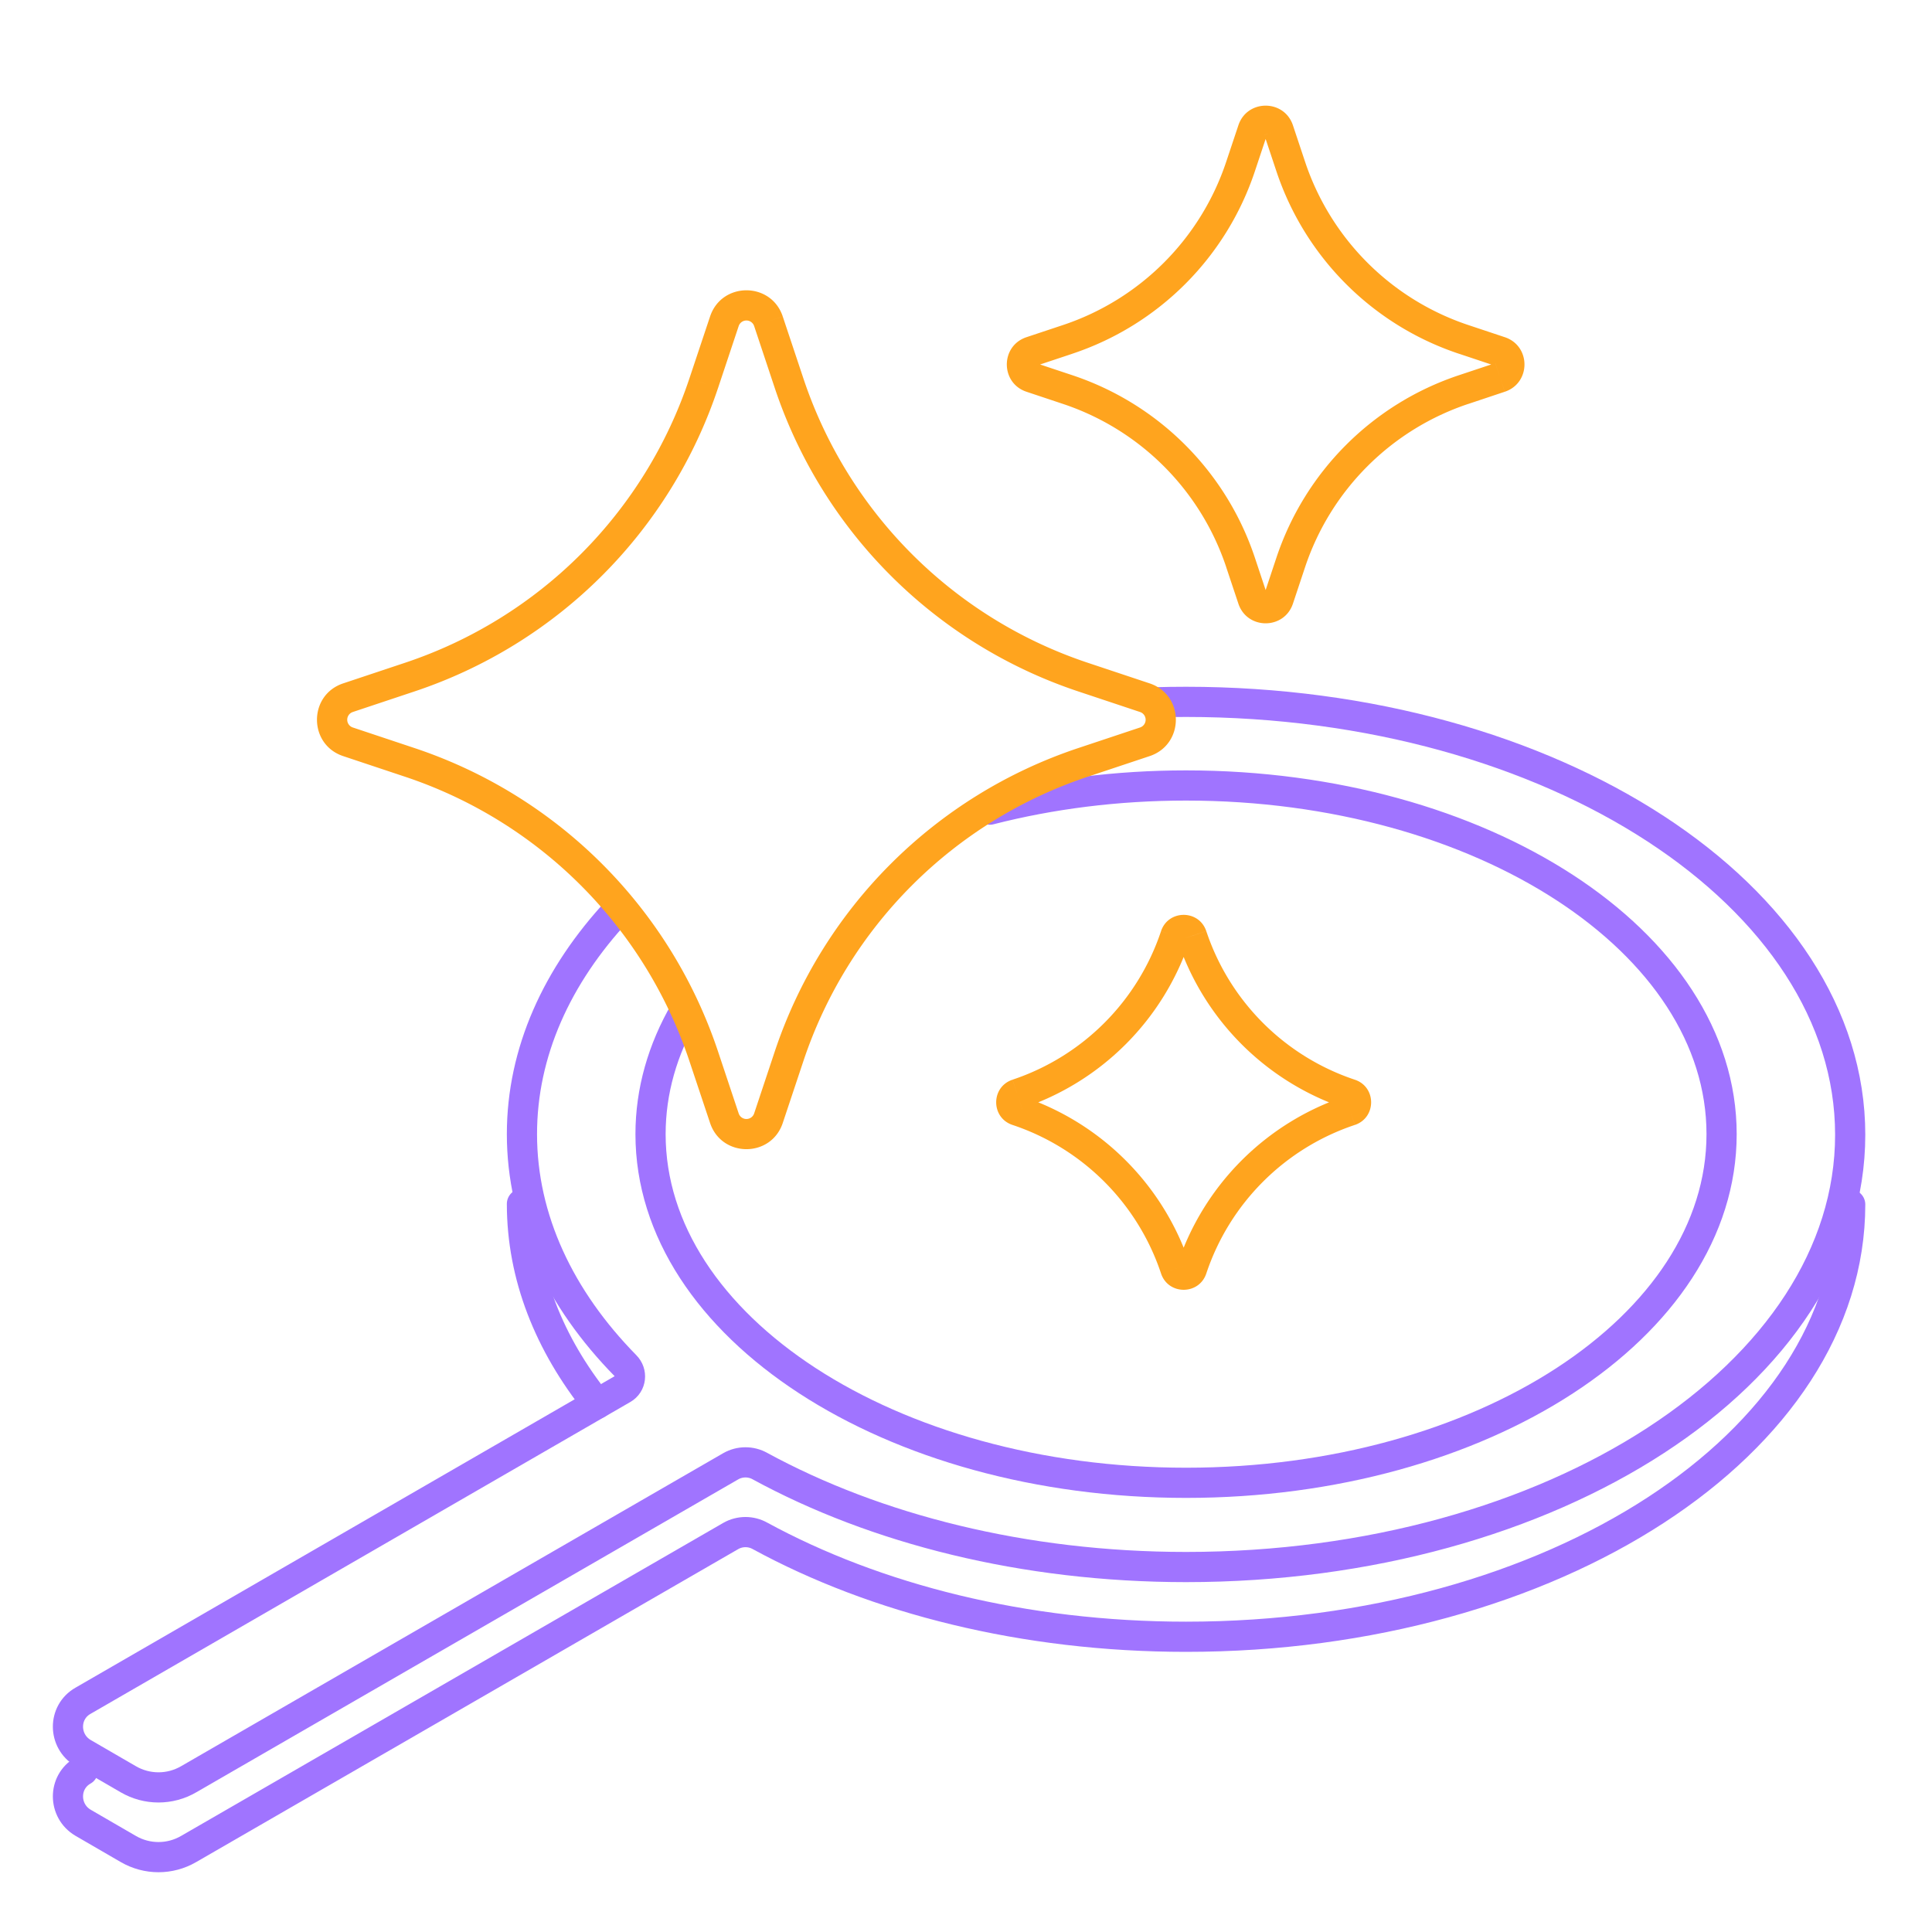 <svg xmlns="http://www.w3.org/2000/svg" width="64" height="64" fill="none"><path stroke="#A074FF" stroke-linecap="round" stroke-linejoin="round" d="M17.29 39.88c0 2.387.903 4.638 2.49 6.62M2.75 58.65c-.67.38-.66 1.34 0 1.73l1.5.87c.62.36 1.38.36 2 0l17.96-10.37c.3-.17.67-.17.97 0 3.82 2.08 8.74 3.34 14.11 3.34 12.15 0 22-6.41 22-14.32"/><path stroke="#A074FF" stroke-linecap="round" stroke-linejoin="round" d="M20.463 30.157c-2.014 2.162-3.173 4.7-3.173 7.413 0 2.82 1.26 5.46 3.43 7.67.23.23.19.61-.09.77L2.75 56.34c-.67.38-.66 1.34 0 1.73l1.5.87c.62.36 1.38.36 2 0l17.96-10.37c.3-.17.67-.17.97 0 3.82 2.08 8.74 3.34 14.11 3.34 12.15 0 22-6.41 22-14.32s-9.85-14.34-22-14.34q-.531 0-1.055.016"/><path stroke="#A074FF" stroke-linecap="round" stroke-linejoin="round" d="M22.683 33.5c-.732 1.266-1.133 2.638-1.133 4.07 0 6.379 7.942 11.55 17.74 11.55s17.74-5.171 17.74-11.55-7.943-11.55-17.74-11.55c-2.294 0-4.486.284-6.499.8"/><path fill="#FFA41E" d="m38.936 31.004-.474-.159zm.55 0 .474-.158zm5.237 5.237.158-.474zm0 .55.158.474zm-5.238 5.237-.474-.158zm-.55 0 .475-.158zm-5.237-5.237-.158.474zm0-.55.158.475zm-9.702-25.598-.474-.159zm1.46 0 .474-.158zm.684 2.052-.475.158zm9.733 9.734-.158.474zm2.053.683.158-.474zm0 1.46.158.475zm-2.053.685.158.474zM26.14 34.99l-.475-.158zm-.684 2.052.474.158zm-1.46 0 .474-.158zm-.684-2.052-.475.158zm-9.734-9.733-.158.474zm-2.052-.685.159-.474zm0-1.46-.158-.474zm2.052-.683.158.474zm9.734-9.734-.475-.158zm19.446-7.178-.475.158zm5.725 5.725-.158.474zm0 1.663.159.475zm-5.725 5.726-.475-.158zm-.403 1.208.475.158zm-.858 0-.474.158zm-.402-1.208.474-.158zm-5.726-5.726.158-.474zm-1.208-.402-.159.474h.001zm0-.858-.158-.475zm1.208-.403.158.475zm3.566 19.762.475.159a.21.21 0 0 1-.399 0l.474-.16.474-.158c-.24-.719-1.257-.718-1.498 0zm.55 0-.474.158a8.78 8.78 0 0 0 5.554 5.554l.158-.475.158-.474a7.78 7.78 0 0 1-4.921-4.921zm5.238 5.237-.159.474a.21.21 0 0 1 0-.398l.159.474.158.474c.718-.24.72-1.258 0-1.498zm0 .55-.158-.474a8.78 8.78 0 0 0-5.554 5.553l.474.158.475.159a7.78 7.78 0 0 1 4.92-4.922zm-5.238 5.237-.474-.158a.21.21 0 0 1 .399 0l-.474.158-.475.158c.24.72 1.259.72 1.499 0zm-.55 0 .475-.158a8.78 8.78 0 0 0-5.554-5.553l-.158.474-.158.474a7.78 7.78 0 0 1 4.921 4.921zm-5.237-5.237.158-.474a.21.21 0 0 1 0 .399l-.158-.475-.158-.474c-.72.24-.72 1.258 0 1.498zm0-.55.158.474a8.78 8.78 0 0 0 5.554-5.553l-.474-.158-.475-.158a7.78 7.78 0 0 1-4.92 4.92zm-9.702-25.598.474.158a.27.27 0 0 1 .512 0l.474-.158.474-.159c-.386-1.157-2.022-1.156-2.408 0zm1.46 0-.474.158.683 2.052.475-.158.474-.158-.684-2.052zm.684 2.052-.475.158a15.89 15.89 0 0 0 10.05 10.05l.158-.474.158-.475a14.89 14.89 0 0 1-9.417-9.417zm9.733 9.734-.158.474 2.053.684.158-.475.158-.474-2.053-.684zm2.053.683-.158.475a.27.27 0 0 1 0 .511l.158.474.158.475c1.157-.387 1.157-2.023 0-2.409zm0 1.46-.158-.474-2.053.684.158.475.158.474 2.053-.684zm-2.053.685-.158-.475a15.89 15.89 0 0 0-10.05 10.05l.475.158.474.158a14.89 14.89 0 0 1 9.417-9.417zM26.14 34.99l-.475-.158-.683 2.052.474.158.474.158.684-2.052zm-.684 2.052-.474-.158a.27.27 0 0 1-.512 0l-.474.158-.474.158c.386 1.157 2.023 1.157 2.408 0zm-1.46 0 .474-.158-.684-2.052-.475.158-.474.158.685 2.052zm-.684-2.052.474-.158a15.89 15.89 0 0 0-10.05-10.05l-.158.475-.158.474a14.89 14.89 0 0 1 9.417 9.417zm-9.734-9.733.158-.475-2.051-.684-.159.474-.158.475 2.052.684zm-2.052-.685.159-.474a.27.27 0 0 1 0-.511l-.159-.475-.158-.474c-1.157.386-1.157 2.023 0 2.409zm0-1.46.158.475 2.052-.684-.158-.474-.158-.475-2.052.684zm2.052-.683.158.474a15.89 15.89 0 0 0 10.05-10.05l-.475-.158-.474-.158a14.89 14.89 0 0 1-9.417 9.417zm9.734-9.734.474.159.684-2.053-.474-.158-.474-.159-.685 2.053zM41.497 4.31l.474.158q.001 0-.005.009l-.016.014a.04.04 0 0 1-.024.01.04.04 0 0 1-.024-.01l-.015-.014q-.007-.01-.006-.01l.474-.157.475-.159c-.29-.868-1.518-.868-1.807 0zm.858 0-.474.158.402 1.207.475-.158.474-.159-.402-1.207zm.403 1.207-.475.158a9.55 9.55 0 0 0 6.042 6.042l.158-.475.159-.474a8.55 8.55 0 0 1-5.41-5.41zm5.725 5.725-.158.474 1.207.403.158-.474.159-.475-1.207-.402zm1.207.402-.158.475-.009-.006-.015-.015a.04.04 0 0 1-.008-.024c0-.004 0-.013.008-.024l.015-.016.01-.005.157.474.159.474c.868-.29.868-1.517 0-1.807zm0 .859-.158-.474-1.207.402.158.474.159.475 1.206-.403zm-1.207.402-.158-.474a9.55 9.55 0 0 0-6.042 6.042l.475.158.474.158a8.55 8.55 0 0 1 5.41-5.41zm-5.725 5.726-.475-.158-.402 1.208.474.158.475.158.402-1.208zm-.403 1.208-.474-.159.006-.009.016-.014a.04.04 0 0 1 .023-.009c.004 0 .013 0 .024.009q.009.006.016.014l.005.01-.474.158-.474.158c.29.868 1.517.868 1.807 0zm-.858 0 .474-.158-.402-1.208-.474.158-.475.158.403 1.208zm-.402-1.208.474-.158a9.55 9.55 0 0 0-6.042-6.042l-.158.474-.158.475a8.55 8.55 0 0 1 5.41 5.409zm-5.726-5.726.158-.474-1.208-.402-.158.474-.158.474 1.208.403zm-1.208-.402.159-.474q0-.001.009.005l.015.016q.01.017.008.024a.04.04 0 0 1-.008.024l-.015.015q-.01.007-.01.006l-.158-.474-.158-.475c-.868.29-.867 1.517 0 1.807zm0-.858.158.474 1.208-.402-.158-.475-.158-.474-1.208.402zm1.208-.403.158.474a9.55 9.55 0 0 0 6.042-6.041l-.474-.158-.475-.159a8.55 8.55 0 0 1-5.409 5.41zm5.726-5.725.474.158.402-1.207-.474-.158-.474-.159-.403 1.207z"/></svg>